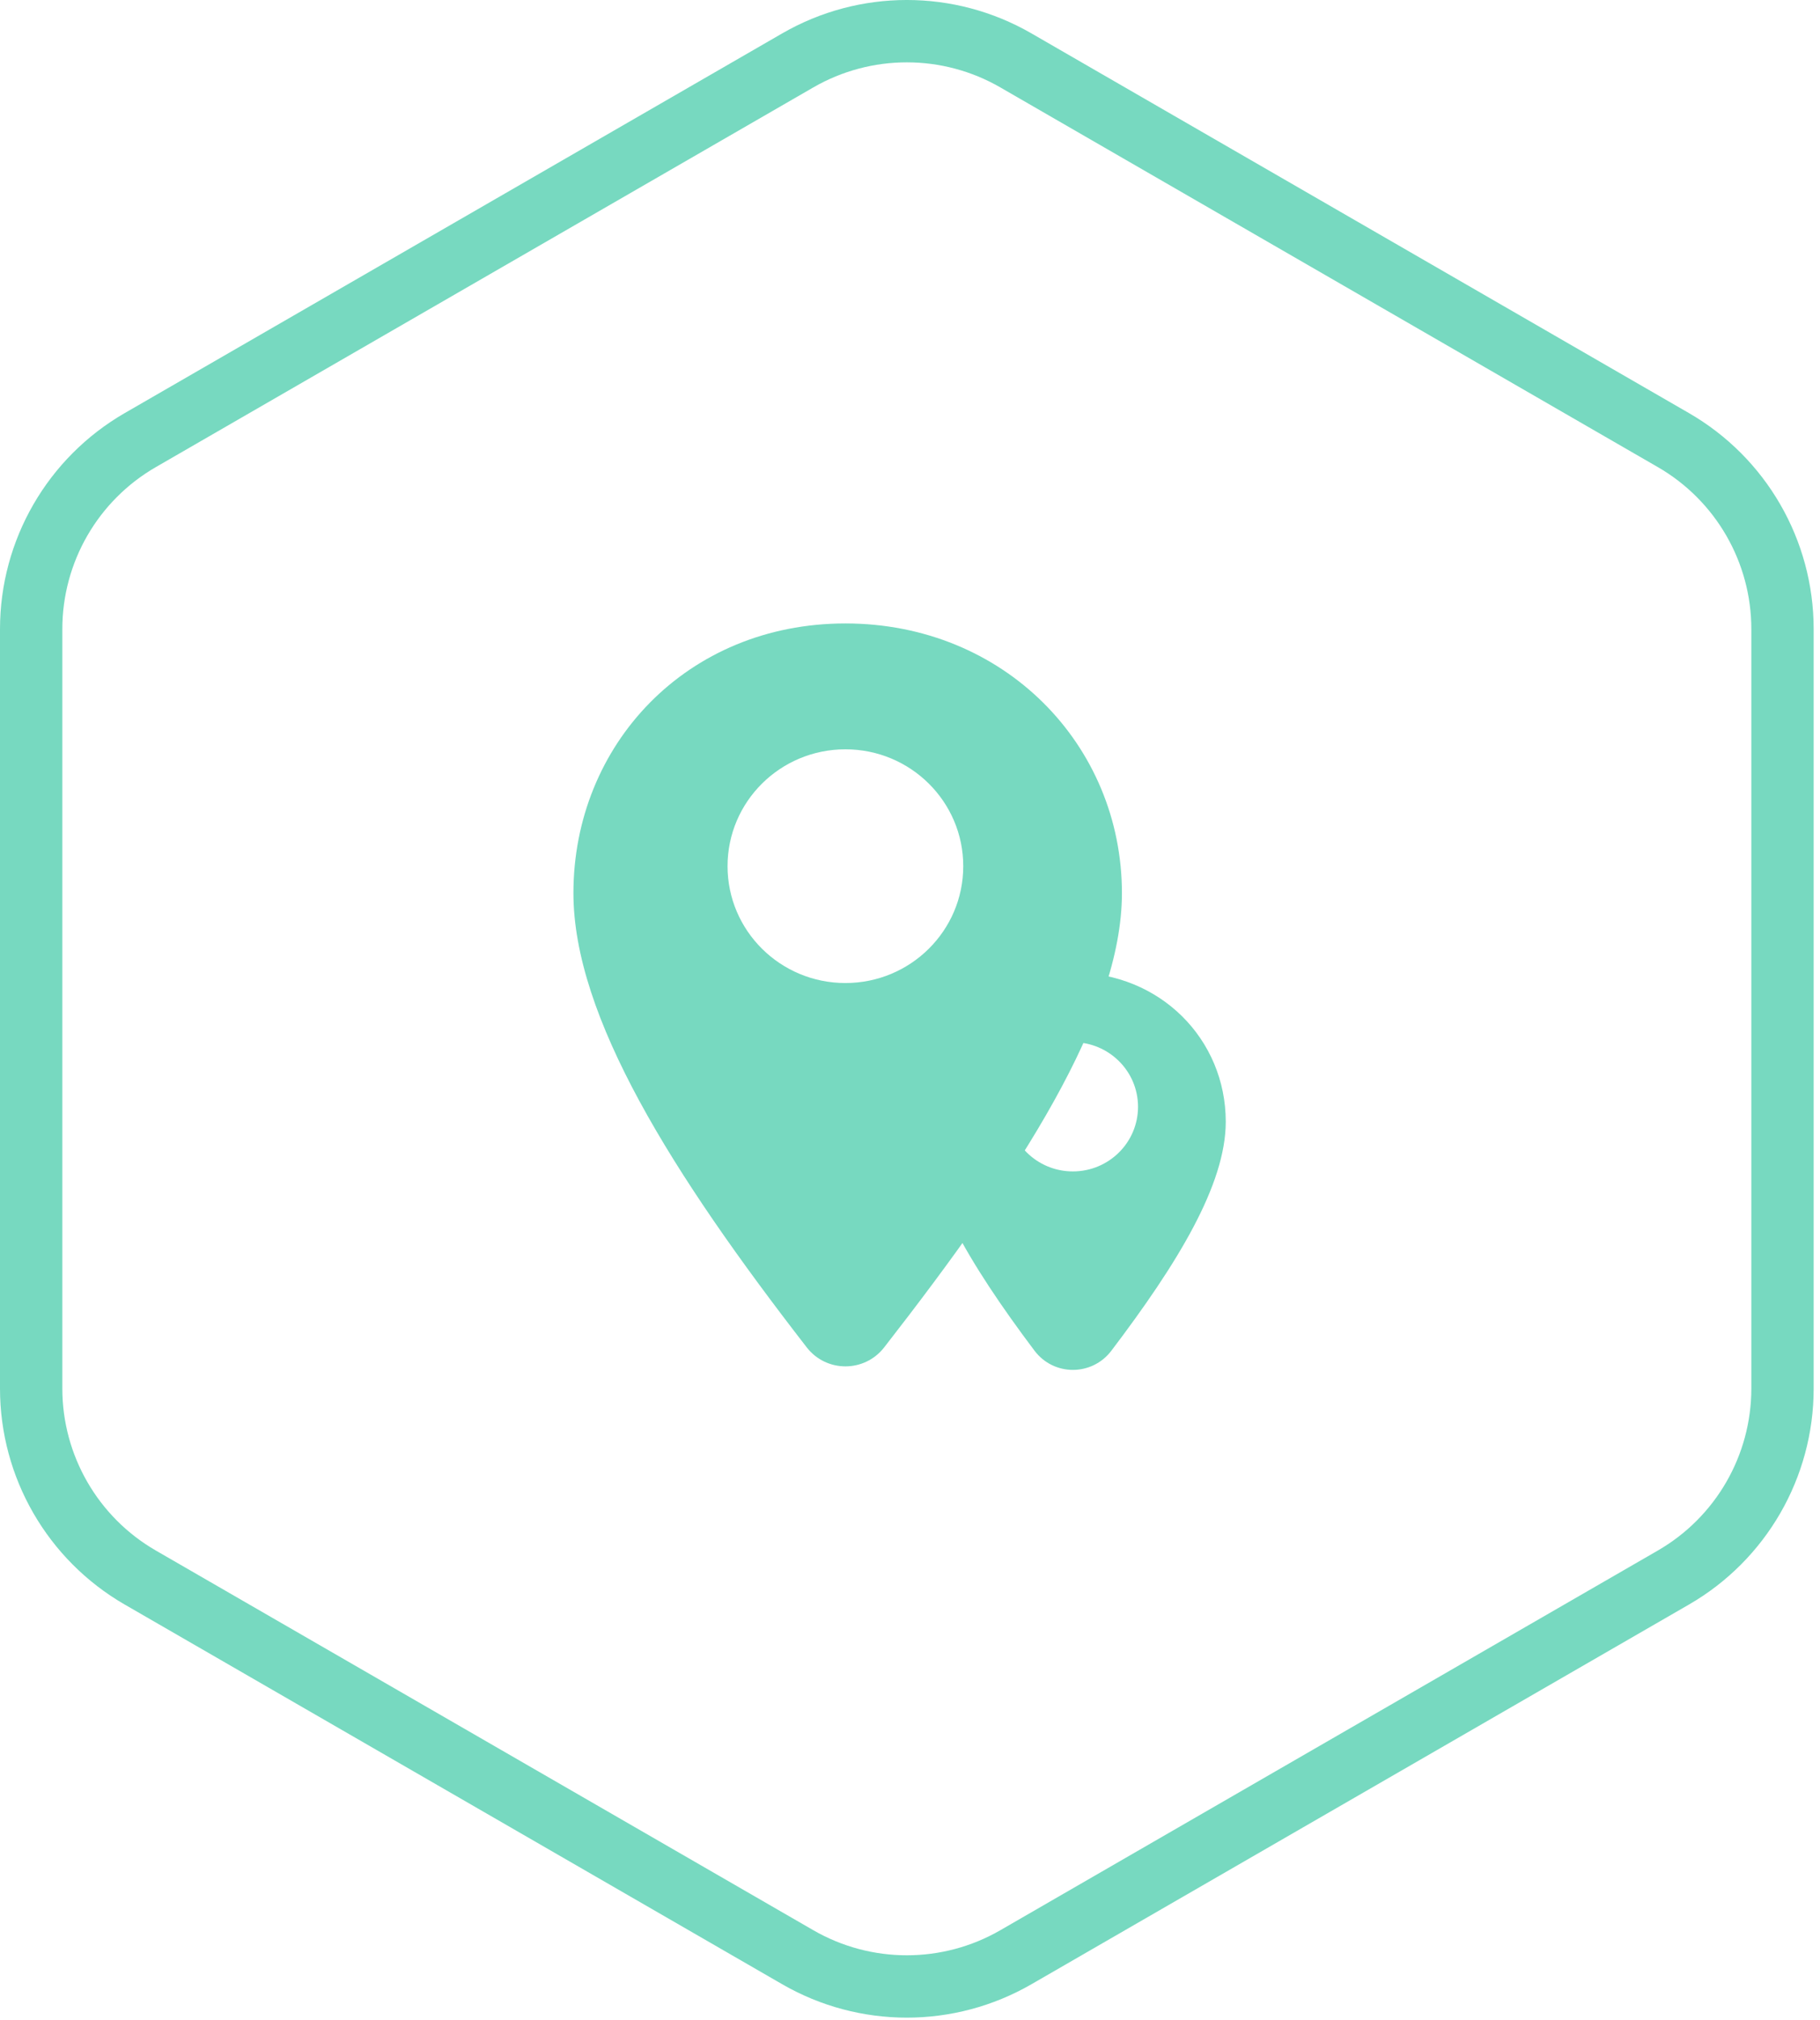 <?xml version="1.0" encoding="UTF-8"?> <svg xmlns="http://www.w3.org/2000/svg" width="73" height="81" viewBox="0 0 73 81" fill="none"> <path fill-rule="evenodd" clip-rule="evenodd" d="M45 35.814C45 29.866 40.273 25 33.909 25C27.546 25 23 29.866 23 35.814C23 40.759 26.954 47.06 32.358 54.029C33.145 55.044 34.673 55.044 35.463 54.031C40.894 47.061 45 40.759 45 35.814ZM33.909 39.419C36.52 39.419 38.636 37.321 38.636 34.733C38.636 32.145 36.52 30.047 33.909 30.047C31.298 30.047 29.182 32.145 29.182 34.733C29.182 37.321 31.298 39.419 33.909 39.419Z" fill="#77D9C0"></path> <path fill-rule="evenodd" clip-rule="evenodd" d="M49.165 44.98C49.165 41.691 46.551 39 43.032 39C39.513 39 37 41.691 37 44.98C37 47.502 38.86 50.662 41.494 54.162C42.266 55.188 43.798 55.188 44.575 54.165C47.232 50.664 49.165 47.502 49.165 44.98ZM43.032 46.973C44.476 46.973 45.646 45.813 45.646 44.382C45.646 42.951 44.476 41.791 43.032 41.791C41.589 41.791 40.418 42.951 40.418 44.382C40.418 45.813 41.589 46.973 43.032 46.973Z" fill="#77D9C0"></path> <path fill-rule="evenodd" clip-rule="evenodd" d="M66.496 18.731L40.123 3.505C37.803 2.165 34.944 2.165 32.623 3.505L6.25 18.731C3.929 20.071 2.5 22.547 2.5 25.227V55.679C2.5 58.359 3.929 60.835 6.25 62.175L32.623 77.401C34.944 78.741 37.803 78.741 40.123 77.401L66.496 62.175C68.817 60.835 70.246 58.359 70.246 55.679V25.227C70.246 22.547 68.817 20.071 66.496 18.731ZM41.373 1.34C38.279 -0.447 34.467 -0.447 31.373 1.34L5 16.566C1.906 18.353 0 21.654 0 25.227V55.679C0 59.252 1.906 62.553 5 64.34L31.373 79.566C34.467 81.353 38.279 81.353 41.373 79.566L67.746 64.34C70.84 62.553 72.746 59.252 72.746 55.679V25.227C72.746 21.654 70.84 18.353 67.746 16.566L41.373 1.34Z" fill="#77D9C0"></path> </svg> 